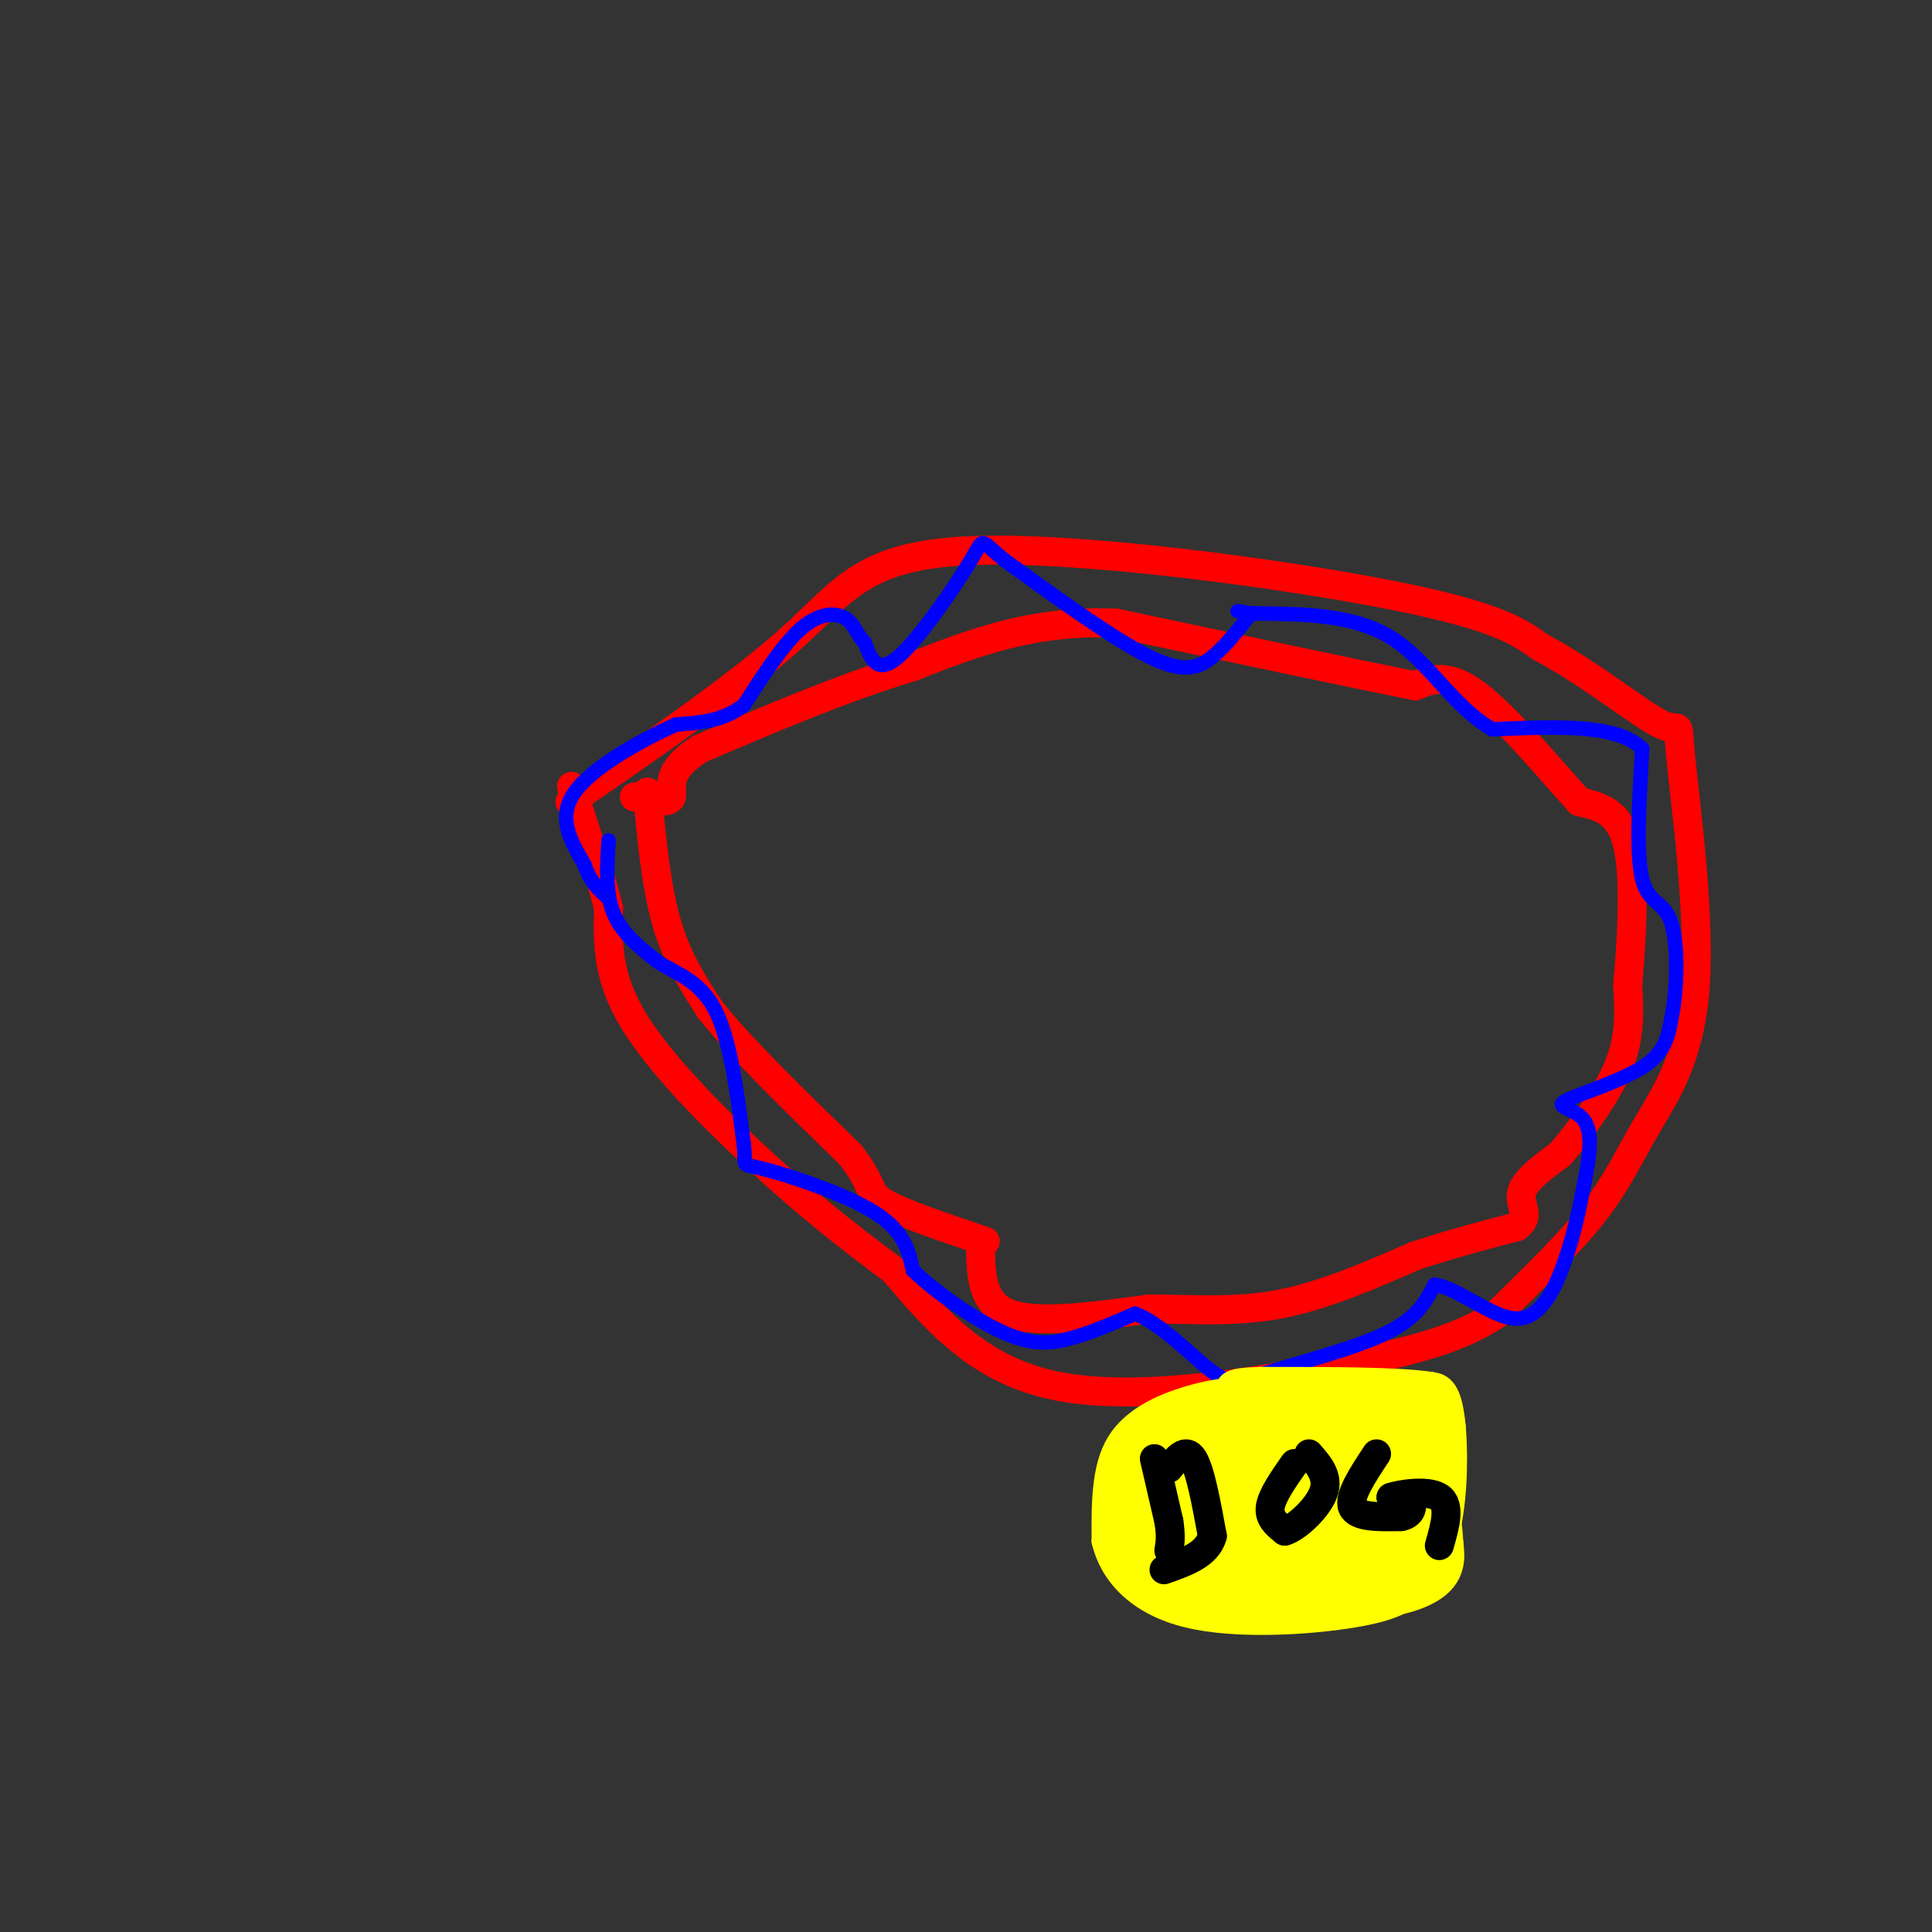 <svg viewBox='0 0 400 400' version='1.1' xmlns='http://www.w3.org/2000/svg' xmlns:xlink='http://www.w3.org/1999/xlink'><rect x="0" y="0" width="400" height="400" fill="#333333" stroke="none"/><g fill='none' stroke='#ff0000' stroke-width='6' stroke-linecap='round' stroke-linejoin='round'><path d='M118,166c17.625,-12.131 35.250,-24.262 46,-34c10.750,-9.738 14.625,-17.083 37,-18c22.375,-0.917 63.250,4.595 86,9c22.750,4.405 27.375,7.702 32,11'/><path d='M319,134c10.454,5.555 20.590,13.941 25,16c4.410,2.059 3.093,-2.211 4,7c0.907,9.211 4.037,31.902 3,47c-1.037,15.098 -6.241,22.603 -10,29c-3.759,6.397 -6.074,11.685 -11,18c-4.926,6.315 -12.463,13.658 -20,21'/><path d='M310,272c-7.798,5.214 -17.292,7.750 -34,11c-16.708,3.250 -40.631,7.214 -57,4c-16.369,-3.214 -25.185,-13.607 -34,-24'/><path d='M185,263c-10.107,-7.464 -18.375,-14.125 -28,-23c-9.625,-8.875 -20.607,-19.964 -26,-29c-5.393,-9.036 -5.196,-16.018 -5,-23'/><path d='M126,188c-2.000,-7.667 -4.500,-15.333 -7,-23'/><path d='M119,165c-1.167,-3.833 -0.583,-1.917 0,0'/><path d='M134,164c0.917,9.750 1.833,19.500 4,27c2.167,7.500 5.583,12.750 9,18'/><path d='M147,209c6.333,8.000 17.667,19.000 29,30'/><path d='M176,239c5.133,6.533 3.467,7.867 7,10c3.533,2.133 12.267,5.067 21,8'/><path d='M203,258c0.083,5.917 0.167,11.833 6,14c5.833,2.167 17.417,0.583 29,-1'/><path d='M238,271c9.267,0.067 17.933,0.733 27,-1c9.067,-1.733 18.533,-5.867 28,-10'/><path d='M293,260c8.167,-2.667 14.583,-4.333 21,-6'/><path d='M314,254c3.133,-2.133 0.467,-4.467 1,-7c0.533,-2.533 4.267,-5.267 8,-8'/><path d='M323,239c3.822,-4.489 9.378,-11.711 12,-18c2.622,-6.289 2.311,-11.644 2,-17'/><path d='M337,204c0.756,-8.689 1.644,-21.911 0,-29c-1.644,-7.089 -5.822,-8.044 -10,-9'/><path d='M327,166c-5.644,-6.200 -14.756,-17.200 -21,-22c-6.244,-4.800 -9.622,-3.400 -13,-2'/><path d='M293,142c-12.500,-2.500 -37.250,-7.750 -62,-13'/><path d='M231,129c-17.333,-0.667 -29.667,4.167 -42,9'/><path d='M189,138c-14.333,4.333 -29.167,10.667 -44,17'/><path d='M145,155c-7.867,4.867 -5.533,8.533 -6,10c-0.467,1.467 -3.733,0.733 -7,0'/><path d='M132,165c-1.167,0.000 -0.583,0.000 0,0'/><path d='M132,165c0.000,0.000 0.100,0.100 0.1,0.1'/><path d='M132,165c0.000,0.000 0.100,0.100 0.1,0.1'/></g>
<g fill='none' stroke='#0000ff' stroke-width='3' stroke-linecap='round' stroke-linejoin='round'><path d='M126,174c-0.333,5.417 -0.667,10.833 1,15c1.667,4.167 5.333,7.083 9,10'/><path d='M136,199c3.800,2.533 8.800,3.867 12,10c3.200,6.133 4.600,17.067 6,28'/><path d='M154,237c0.560,5.071 -1.042,3.750 4,5c5.042,1.250 16.726,5.071 23,9c6.274,3.929 7.137,7.964 8,12'/><path d='M189,263c4.857,4.679 13.000,10.375 19,13c6.000,2.625 9.857,2.179 14,1c4.143,-1.179 8.571,-3.089 13,-5'/><path d='M235,272c5.258,1.848 11.904,8.970 16,12c4.096,3.030 5.641,1.970 12,0c6.359,-1.970 17.531,-4.848 24,-8c6.469,-3.152 8.234,-6.576 10,-10'/><path d='M297,266c4.845,0.560 11.958,6.958 17,7c5.042,0.042 8.012,-6.274 10,-12c1.988,-5.726 2.994,-10.863 4,-16'/><path d='M328,245c1.097,-5.257 1.841,-10.399 0,-13c-1.841,-2.601 -6.265,-2.662 -4,-4c2.265,-1.338 11.219,-3.954 16,-7c4.781,-3.046 5.391,-6.523 6,-10'/><path d='M346,211c1.286,-5.857 1.500,-15.500 0,-20c-1.500,-4.500 -4.714,-3.857 -6,-9c-1.286,-5.143 -0.643,-16.071 0,-27'/><path d='M340,155c-5.167,-5.167 -18.083,-4.583 -31,-4'/><path d='M309,151c-8.200,-4.622 -13.200,-14.178 -21,-19c-7.800,-4.822 -18.400,-4.911 -29,-5'/><path d='M259,127c-4.833,-0.833 -2.417,-0.417 0,0'/><path d='M259,127c-2.600,3.356 -5.200,6.711 -8,9c-2.800,2.289 -5.800,3.511 -13,0c-7.200,-3.511 -18.600,-11.756 -30,-20'/><path d='M208,116c-5.417,-4.321 -3.958,-5.125 -7,0c-3.042,5.125 -10.583,16.179 -15,20c-4.417,3.821 -5.708,0.411 -7,-3'/><path d='M179,133c-1.595,-1.524 -2.083,-3.833 -4,-5c-1.917,-1.167 -5.262,-1.190 -9,2c-3.738,3.190 -7.869,9.595 -12,16'/><path d='M154,146c-4.333,3.333 -9.167,3.667 -14,4'/><path d='M140,150c-6.933,3.067 -17.267,8.733 -21,14c-3.733,5.267 -0.867,10.133 2,15'/><path d='M121,179c1.167,3.667 3.083,5.333 5,7'/></g>
<g fill='none' stroke='#ffff00' stroke-width='6' stroke-linecap='round' stroke-linejoin='round'><path d='M257,288c-3.156,0.289 -6.311,0.578 -11,2c-4.689,1.422 -10.911,3.978 -14,9c-3.089,5.022 -3.044,12.511 -3,20'/><path d='M229,319c1.512,6.429 6.792,12.500 17,15c10.208,2.500 25.345,1.429 34,0c8.655,-1.429 10.827,-3.214 13,-5'/><path d='M293,329c3.548,-3.202 5.917,-8.708 7,-16c1.083,-7.292 0.881,-16.369 0,-21c-0.881,-4.631 -2.440,-4.815 -4,-5'/><path d='M296,287c-6.500,-1.000 -20.750,-1.000 -35,-1'/><path d='M261,286c-6.833,0.167 -6.417,1.083 -6,2'/><path d='M255,288c0.000,0.000 0.100,0.100 0.1,0.1'/><path d='M253,296c-6.000,0.083 -12.000,0.167 -15,2c-3.000,1.833 -3.000,5.417 -3,9'/><path d='M235,307c-1.400,5.044 -3.400,13.156 2,17c5.400,3.844 18.200,3.422 31,3'/><path d='M268,327c11.178,-1.711 23.622,-7.489 27,-8c3.378,-0.511 -2.311,4.244 -8,9'/><path d='M287,328c-10.178,2.289 -31.622,3.511 -41,3c-9.378,-0.511 -6.689,-2.756 -4,-5'/><path d='M242,326c-1.467,-1.756 -3.133,-3.644 0,-7c3.133,-3.356 11.067,-8.178 19,-13'/></g>
<g fill='none' stroke='#ffff00' stroke-width='12' stroke-linecap='round' stroke-linejoin='round'><path d='M257,322c3.387,-3.321 6.774,-6.643 12,-8c5.226,-1.357 12.292,-0.750 15,-2c2.708,-1.250 1.060,-4.357 -1,-6c-2.060,-1.643 -4.530,-1.821 -7,-2'/><path d='M276,304c-5.775,0.521 -16.712,2.824 -21,4c-4.288,1.176 -1.925,1.224 -1,3c0.925,1.776 0.413,5.280 1,7c0.587,1.720 2.273,1.655 5,2c2.727,0.345 6.493,1.098 8,0c1.507,-1.098 0.753,-4.049 0,-7'/><path d='M268,313c-0.800,-1.784 -2.800,-2.743 -9,-4c-6.200,-1.257 -16.600,-2.811 -22,0c-5.400,2.811 -5.800,9.988 -3,13c2.800,3.012 8.800,1.861 12,-1c3.200,-2.861 3.600,-7.430 4,-12'/><path d='M250,309c0.079,0.279 -1.722,6.975 -1,10c0.722,3.025 3.967,2.378 6,2c2.033,-0.378 2.855,-0.486 4,-5c1.145,-4.514 2.613,-13.432 0,-16c-2.613,-2.568 -9.306,1.216 -16,5'/><path d='M243,305c-0.393,1.405 6.625,2.417 11,0c4.375,-2.417 6.107,-8.262 8,-11c1.893,-2.738 3.946,-2.369 6,-2'/><path d='M268,292c4.202,0.452 11.708,2.583 17,6c5.292,3.417 8.369,8.119 10,12c1.631,3.881 1.815,6.940 2,10'/><path d='M297,320c0.369,2.690 0.292,4.417 -2,6c-2.292,1.583 -6.798,3.024 -12,3c-5.202,-0.024 -11.101,-1.512 -17,-3'/><path d='M266,326c-4.952,0.048 -8.833,1.667 -14,0c-5.167,-1.667 -11.619,-6.619 -13,-10c-1.381,-3.381 2.310,-5.190 6,-7'/><path d='M245,309c6.583,-2.155 20.042,-4.042 26,-5c5.958,-0.958 4.417,-0.988 4,2c-0.417,2.988 0.292,8.994 1,15'/><path d='M276,321c2.511,3.667 8.289,5.333 11,1c2.711,-4.333 2.356,-14.667 2,-25'/><path d='M289,297c0.133,-5.133 -0.533,-5.467 -3,-5c-2.467,0.467 -6.733,1.733 -11,3'/><path d='M275,295c-4.500,0.333 -10.250,-0.333 -16,-1'/><path d='M246,294c0.000,0.000 39.000,-2.000 39,-2'/><path d='M285,292c8.733,-0.222 11.067,0.222 12,2c0.933,1.778 0.467,4.889 0,8'/><path d='M297,302c0.000,1.333 0.000,0.667 0,0'/></g>
<g fill='none' stroke='#000000' stroke-width='6' stroke-linecap='round' stroke-linejoin='round'><path d='M239,302c0.000,0.000 3.000,13.000 3,13'/><path d='M242,315c0.500,3.167 0.250,4.583 0,6'/><path d='M242,304c1.750,-2.167 3.500,-4.333 5,-2c1.500,2.333 2.750,9.167 4,16'/><path d='M251,318c-1.000,3.833 -5.500,5.417 -10,7'/><path d='M268,303c-2.333,3.333 -4.667,6.667 -5,9c-0.333,2.333 1.333,3.667 3,5'/><path d='M266,317c2.378,-0.644 6.822,-4.756 8,-8c1.178,-3.244 -0.911,-5.622 -3,-8'/><path d='M285,301c-2.917,4.417 -5.833,8.833 -5,11c0.833,2.167 5.417,2.083 10,2'/><path d='M290,314c2.178,-0.311 2.622,-2.089 2,-3c-0.622,-0.911 -2.311,-0.956 -4,-1'/><path d='M288,310c1.600,-0.600 7.600,-1.600 10,0c2.400,1.600 1.200,5.800 0,10'/></g>
</svg>